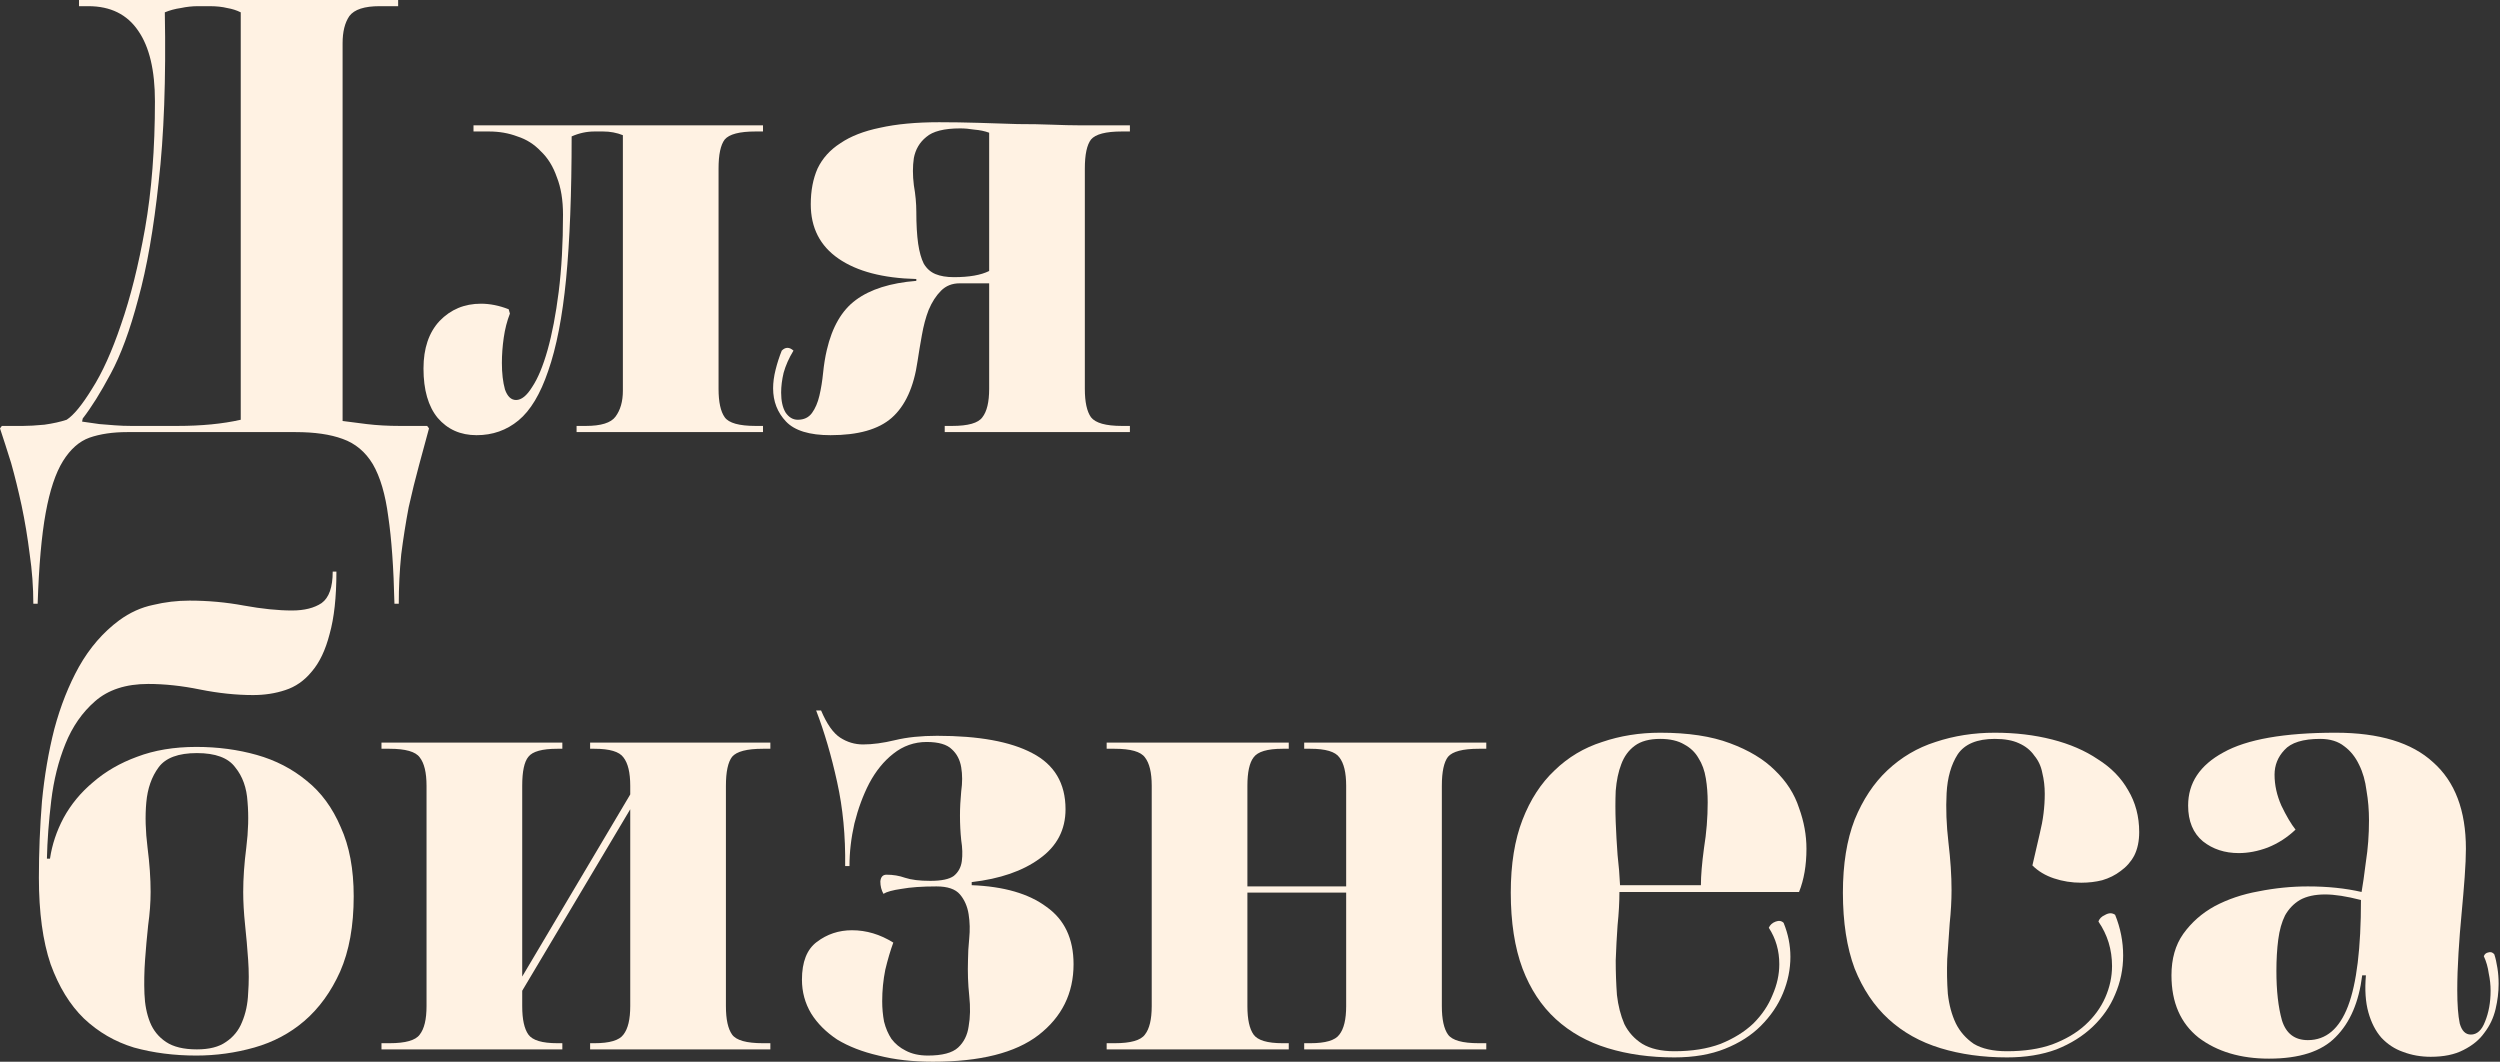<?xml version="1.0" encoding="UTF-8"?> <svg xmlns="http://www.w3.org/2000/svg" width="405" height="172" viewBox="0 0 405 172" fill="none"><rect x="0" y="0" width="405" height="172" fill="#333333" stroke="none"/><path d="M367.577 171.5C362.977 171.5 359.177 170.367 356.177 168.1C353.244 165.767 351.777 162.4 351.777 158C351.777 155.334 352.411 153.1 353.677 151.3C355.011 149.434 356.711 147.934 358.777 146.8C360.911 145.667 363.277 144.867 365.877 144.4C368.544 143.867 371.211 143.6 373.877 143.6C377.077 143.6 379.977 143.9 382.577 144.5C382.777 143.367 383.011 141.734 383.277 139.6C383.611 137.467 383.777 135.234 383.777 132.9C383.777 131.234 383.644 129.634 383.377 128.1C383.177 126.5 382.777 125.1 382.177 123.9C381.577 122.634 380.777 121.634 379.777 120.9C378.777 120.1 377.477 119.7 375.877 119.7C373.077 119.7 371.144 120.3 370.077 121.5C369.011 122.634 368.477 123.967 368.477 125.5C368.477 127.167 368.844 128.834 369.577 130.5C370.377 132.167 371.144 133.467 371.877 134.4C370.544 135.667 369.044 136.634 367.377 137.3C365.777 137.9 364.211 138.2 362.677 138.2C360.411 138.2 358.477 137.567 356.877 136.3C355.277 134.967 354.477 133.034 354.477 130.5C354.477 126.834 356.377 123.967 360.177 121.9C363.977 119.767 370.044 118.7 378.377 118.7C385.444 118.7 390.711 120.3 394.177 123.5C397.711 126.634 399.477 131.3 399.477 137.5C399.477 138.7 399.411 140.234 399.277 142.1C399.144 143.9 398.977 145.867 398.777 148C398.577 150.067 398.411 152.2 398.277 154.4C398.144 156.534 398.077 158.534 398.077 160.4C398.077 162.734 398.211 164.534 398.477 165.8C398.811 167 399.411 167.6 400.277 167.6C401.277 167.6 402.044 166.9 402.577 165.5C403.177 164.034 403.477 162.367 403.477 160.5C403.477 159.567 403.377 158.634 403.177 157.7C403.044 156.7 402.777 155.767 402.377 154.9C402.511 154.567 402.744 154.367 403.077 154.3C403.477 154.167 403.811 154.267 404.077 154.6C404.277 155.2 404.444 155.934 404.577 156.8C404.711 157.6 404.777 158.467 404.777 159.4C404.777 160.734 404.611 162.1 404.277 163.5C403.944 164.9 403.344 166.167 402.477 167.3C401.677 168.434 400.544 169.367 399.077 170.1C397.677 170.834 395.911 171.2 393.777 171.2C392.177 171.2 390.677 170.934 389.277 170.4C387.944 169.934 386.777 169.167 385.777 168.1C384.844 167.034 384.144 165.667 383.677 164C383.211 162.334 383.077 160.334 383.277 158H382.677C382.144 162.334 380.711 165.667 378.377 168C376.111 170.334 372.511 171.5 367.577 171.5ZM373.877 168.5C376.811 168.5 378.977 166.667 380.377 163C381.777 159.334 382.477 153.6 382.477 145.8C380.144 145.2 378.211 144.9 376.677 144.9C375.011 144.9 373.644 145.2 372.577 145.8C371.577 146.4 370.777 147.234 370.177 148.3C369.644 149.367 369.277 150.667 369.077 152.2C368.877 153.734 368.777 155.434 368.777 157.3C368.777 160.5 369.077 163.167 369.677 165.3C370.344 167.434 371.744 168.5 373.877 168.5Z" fill="#FFF2E3"></path><path d="M325.15 171.3C321.216 171.3 317.616 170.8 314.35 169.8C311.083 168.8 308.283 167.234 305.95 165.1C303.616 162.967 301.783 160.234 300.45 156.9C299.183 153.5 298.55 149.4 298.55 144.6C298.55 140 299.183 136.067 300.45 132.8C301.783 129.534 303.55 126.867 305.75 124.8C308.016 122.667 310.616 121.134 313.55 120.2C316.55 119.2 319.75 118.7 323.15 118.7C326.483 118.7 329.583 119.067 332.45 119.8C335.316 120.534 337.783 121.6 339.85 123C341.983 124.334 343.616 126 344.75 128C345.95 130 346.55 132.267 346.55 134.8C346.55 136.267 346.283 137.534 345.75 138.6C345.216 139.6 344.483 140.434 343.55 141.1C342.683 141.767 341.683 142.267 340.55 142.6C339.483 142.867 338.35 143 337.15 143C335.616 143 334.15 142.767 332.75 142.3C331.35 141.834 330.183 141.134 329.25 140.2L330.45 135C330.983 132.867 331.25 130.734 331.25 128.6C331.25 127.4 331.116 126.267 330.85 125.2C330.65 124.134 330.216 123.2 329.55 122.4C328.95 121.534 328.116 120.867 327.05 120.4C326.05 119.934 324.75 119.7 323.15 119.7C320.283 119.7 318.283 120.534 317.15 122.2C316.083 123.867 315.483 125.967 315.35 128.5C315.216 130.967 315.316 133.634 315.65 136.5C315.983 139.3 316.15 141.867 316.15 144.2C316.15 145.867 316.05 147.667 315.85 149.6C315.716 151.534 315.583 153.467 315.45 155.4C315.383 157.334 315.416 159.2 315.55 161C315.75 162.8 316.183 164.4 316.85 165.8C317.516 167.134 318.483 168.234 319.75 169.1C321.083 169.9 322.883 170.3 325.15 170.3C327.95 170.3 330.383 169.934 332.45 169.2C334.583 168.4 336.35 167.367 337.75 166.1C339.216 164.767 340.316 163.267 341.05 161.6C341.783 159.934 342.15 158.234 342.15 156.5C342.15 153.834 341.416 151.434 339.95 149.3C340.083 148.834 340.45 148.467 341.05 148.2C341.65 147.867 342.183 147.867 342.65 148.2C343.516 150.334 343.95 152.534 343.95 154.8C343.95 157 343.516 159.1 342.65 161.1C341.85 163.034 340.65 164.767 339.05 166.3C337.45 167.834 335.483 169.067 333.15 170C330.816 170.867 328.15 171.3 325.15 171.3Z" fill="#FFF2E3"></path><path d="M271.246 171.3C267.313 171.3 263.713 170.8 260.446 169.8C257.179 168.8 254.379 167.234 252.046 165.1C249.713 162.967 247.913 160.234 246.646 156.9C245.379 153.5 244.746 149.4 244.746 144.6C244.746 140 245.379 136.067 246.646 132.8C247.913 129.534 249.646 126.867 251.846 124.8C254.046 122.667 256.613 121.134 259.546 120.2C262.479 119.2 265.613 118.7 268.946 118.7C273.479 118.7 277.246 119.267 280.246 120.4C283.313 121.534 285.746 123 287.546 124.8C289.413 126.6 290.713 128.634 291.446 130.9C292.246 133.1 292.646 135.3 292.646 137.5C292.646 140.167 292.246 142.5 291.446 144.5H262.346C262.346 146.167 262.246 147.967 262.046 149.9C261.913 151.767 261.813 153.667 261.746 155.6C261.746 157.534 261.813 159.4 261.946 161.2C262.146 162.934 262.546 164.5 263.146 165.9C263.813 167.234 264.779 168.3 266.046 169.1C267.379 169.9 269.113 170.3 271.246 170.3C274.113 170.3 276.613 169.9 278.746 169.1C280.879 168.234 282.646 167.134 284.046 165.8C285.446 164.4 286.479 162.867 287.146 161.2C287.879 159.534 288.246 157.867 288.246 156.2C288.246 154 287.679 152.034 286.546 150.3C286.746 149.834 287.113 149.5 287.646 149.3C288.179 149.1 288.613 149.167 288.946 149.5C289.679 151.3 290.046 153.134 290.046 155C290.046 157 289.646 158.967 288.846 160.9C288.046 162.834 286.846 164.6 285.246 166.2C283.713 167.734 281.779 168.967 279.446 169.9C277.113 170.834 274.379 171.3 271.246 171.3ZM275.546 143.4C275.546 141.867 275.713 139.867 276.046 137.4C276.446 134.934 276.646 132.467 276.646 130C276.646 128.6 276.546 127.3 276.346 126.1C276.146 124.834 275.746 123.734 275.146 122.8C274.613 121.867 273.846 121.134 272.846 120.6C271.846 120 270.546 119.7 268.946 119.7C267.213 119.7 265.846 120.067 264.846 120.8C263.846 121.534 263.113 122.534 262.646 123.8C262.179 125 261.879 126.434 261.746 128.1C261.679 129.7 261.679 131.4 261.746 133.2C261.813 134.934 261.913 136.7 262.046 138.5C262.246 140.234 262.379 141.867 262.446 143.4H275.546Z" fill="#FFF2E3"></path><path d="M179.279 169H180.579C183.179 169 184.813 168.533 185.479 167.6C186.213 166.666 186.579 165.133 186.579 163V127.3C186.579 125.166 186.213 123.633 185.479 122.7C184.813 121.766 183.179 121.3 180.579 121.3H179.279V120.3H208.779V121.3H207.779C205.313 121.3 203.746 121.766 203.079 122.7C202.413 123.566 202.079 125.1 202.079 127.3V143.6H218.079V127.3C218.079 125.166 217.713 123.633 216.979 122.7C216.313 121.766 214.746 121.3 212.279 121.3H211.279V120.3H240.779V121.3H239.579C236.979 121.3 235.313 121.733 234.579 122.6C233.913 123.466 233.579 125.033 233.579 127.3V163C233.579 165.133 233.913 166.666 234.579 167.6C235.246 168.533 236.913 169 239.579 169H240.779V170H211.279V169H212.279C214.746 169 216.313 168.533 216.979 167.6C217.713 166.666 218.079 165.133 218.079 163V144.6H202.079V163C202.079 165.133 202.413 166.666 203.079 167.6C203.746 168.533 205.313 169 207.779 169H208.779V170H179.279V169Z" fill="#FFF2E3"></path><path d="M151.116 172C147.849 172 144.916 171.667 142.316 171C139.716 170.4 137.483 169.533 135.616 168.4C133.816 167.2 132.416 165.8 131.416 164.2C130.416 162.533 129.916 160.7 129.916 158.7C129.916 155.833 130.716 153.8 132.316 152.6C133.983 151.333 135.883 150.7 138.016 150.7C140.349 150.7 142.583 151.367 144.716 152.7C144.249 153.967 143.816 155.433 143.416 157.1C143.083 158.767 142.916 160.467 142.916 162.2C142.916 163.333 143.016 164.433 143.216 165.5C143.483 166.567 143.883 167.5 144.416 168.3C145.016 169.1 145.783 169.733 146.716 170.2C147.716 170.733 148.916 171 150.316 171C152.649 171 154.283 170.567 155.216 169.7C156.149 168.833 156.716 167.7 156.916 166.3C157.183 164.833 157.216 163.167 157.016 161.3C156.816 159.433 156.749 157.5 156.816 155.5C156.816 154.5 156.883 153.333 157.016 152C157.149 150.667 157.116 149.367 156.916 148.1C156.716 146.833 156.249 145.767 155.516 144.9C154.783 144.033 153.516 143.6 151.716 143.6C149.383 143.6 147.483 143.733 146.016 144C144.616 144.2 143.649 144.467 143.116 144.8C142.783 144.2 142.616 143.533 142.616 142.8C142.683 142.067 143.016 141.7 143.616 141.7C144.683 141.7 145.683 141.867 146.616 142.2C147.616 142.533 148.983 142.7 150.716 142.7C152.516 142.7 153.783 142.433 154.516 141.9C155.249 141.3 155.683 140.5 155.816 139.5C155.949 138.5 155.916 137.367 155.716 136.1C155.583 134.833 155.516 133.5 155.516 132.1C155.516 130.9 155.583 129.6 155.716 128.2C155.916 126.8 155.916 125.5 155.716 124.3C155.516 123.1 155.016 122.133 154.216 121.4C153.416 120.6 152.049 120.2 150.116 120.2C148.116 120.2 146.316 120.833 144.716 122.1C143.183 123.3 141.883 124.9 140.816 126.9C139.816 128.833 139.016 131 138.416 133.4C137.883 135.733 137.616 138.033 137.616 140.3H136.916C136.983 135.433 136.549 130.9 135.616 126.7C134.683 122.433 133.549 118.567 132.216 115.1H133.016C133.949 117.3 134.983 118.767 136.116 119.5C137.249 120.233 138.483 120.6 139.816 120.6C141.349 120.6 143.083 120.367 145.016 119.9C146.949 119.433 149.216 119.2 151.816 119.2C158.549 119.2 163.683 120.133 167.216 122C170.816 123.867 172.616 126.9 172.616 131.1C172.616 134.433 171.216 137.1 168.416 139.1C165.683 141.1 162.016 142.367 157.416 142.9V143.4C162.616 143.6 166.649 144.767 169.516 146.9C172.449 148.967 173.916 152.067 173.916 156.2C173.916 160.933 172.016 164.767 168.216 167.7C164.483 170.567 158.783 172 151.116 172Z" fill="#FFF2E3"></path><path d="M61.799 169H63.099C65.699 169 67.332 168.533 67.999 167.6C68.732 166.666 69.099 165.133 69.099 163V127.3C69.099 125.166 68.732 123.633 67.999 122.7C67.332 121.766 65.699 121.3 63.099 121.3H61.799V120.3H91.099V121.3H90.299C87.832 121.3 86.266 121.733 85.599 122.6C84.932 123.4 84.599 124.966 84.599 127.3V158.2L102.099 128.7V127.3C102.099 125.166 101.732 123.633 100.999 122.7C100.332 121.766 98.766 121.3 96.299 121.3H95.599V120.3H124.799V121.3H123.599C120.999 121.3 119.332 121.733 118.599 122.6C117.932 123.466 117.599 125.033 117.599 127.3V163C117.599 165.133 117.932 166.666 118.599 167.6C119.265 168.533 120.932 169 123.599 169H124.799V170H95.599V169H96.299C98.766 169 100.332 168.533 100.999 167.6C101.732 166.666 102.099 165.133 102.099 163V131.1L84.599 160.5V163C84.599 165.133 84.932 166.666 85.599 167.6C86.266 168.533 87.832 169 90.299 169H91.099V170H61.799V169Z" fill="#FFF2E3"></path><path d="M31.8 171C28.2 171 24.833 170.567 21.7 169.7C18.633 168.767 15.933 167.2 13.6 165C11.333 162.8 9.533 159.867 8.2 156.2C6.933 152.467 6.3 147.8 6.3 142.2C6.3 138.067 6.466 133.933 6.8 129.8C7.2 125.667 7.866 121.767 8.8 118.1C9.8 114.367 11.133 111 12.8 108C14.533 104.933 16.7 102.433 19.3 100.5C21.033 99.233 22.866 98.4 24.8 98C26.733 97.533 28.7 97.3 30.7 97.3C33.7 97.3 36.633 97.567 39.5 98.1C42.433 98.633 45.033 98.9 47.3 98.9C49.3 98.9 50.9 98.5 52.1 97.7C53.3 96.833 53.9 95.133 53.9 92.6H54.5C54.5 96.733 54.133 100.1 53.4 102.7C52.733 105.3 51.767 107.333 50.5 108.8C49.3 110.267 47.867 111.267 46.2 111.8C44.6 112.333 42.867 112.6 41 112.6C38.267 112.6 35.4 112.3 32.4 111.7C29.466 111.1 26.666 110.8 24 110.8C20.4 110.8 17.533 111.733 15.4 113.6C13.333 115.4 11.733 117.7 10.6 120.5C9.466 123.3 8.7 126.367 8.3 129.7C7.9 133.033 7.666 136.167 7.6 139.1H8.1C8.433 136.833 9.166 134.633 10.3 132.5C11.5 130.3 13.1 128.367 15.1 126.7C17.1 124.967 19.466 123.6 22.2 122.6C25 121.533 28.2 121 31.8 121C35.267 121 38.533 121.433 41.6 122.3C44.666 123.167 47.367 124.567 49.7 126.5C52.033 128.367 53.867 130.867 55.2 134C56.6 137.067 57.3 140.8 57.3 145.2C57.3 150 56.566 154.067 55.1 157.4C53.633 160.667 51.7 163.333 49.3 165.4C46.967 167.4 44.267 168.833 41.2 169.7C38.133 170.567 35 171 31.8 171ZM31.9 170C33.9 170 35.467 169.6 36.6 168.8C37.8 168 38.666 166.933 39.2 165.6C39.8 164.2 40.133 162.633 40.2 160.9C40.333 159.167 40.333 157.367 40.2 155.5C40.066 153.567 39.9 151.667 39.7 149.8C39.5 147.867 39.4 146.1 39.4 144.5C39.4 142.3 39.566 139.9 39.9 137.3C40.233 134.633 40.3 132.167 40.1 129.9C39.967 127.633 39.3 125.767 38.1 124.3C36.967 122.767 34.9 122 31.9 122C28.9 122 26.833 122.767 25.7 124.3C24.567 125.833 23.9 127.733 23.7 130C23.5 132.2 23.567 134.633 23.9 137.3C24.233 139.9 24.4 142.3 24.4 144.5C24.4 146.167 24.267 147.967 24 149.9C23.8 151.767 23.633 153.633 23.5 155.5C23.366 157.367 23.333 159.2 23.4 161C23.466 162.733 23.767 164.267 24.3 165.6C24.833 166.933 25.7 168 26.9 168.8C28.1 169.6 29.767 170 31.9 170Z" fill="#FFF2E3"></path><path d="M134.544 70.5C131.144 70.5 128.744 69.767 127.344 68.3C125.944 66.833 125.244 65.033 125.244 62.9C125.244 61.967 125.377 60.967 125.644 59.9C125.911 58.833 126.244 57.8 126.644 56.8C127.244 56.2 127.877 56.2 128.544 56.8C127.811 58 127.277 59.2 126.944 60.4C126.677 61.533 126.544 62.6 126.544 63.6C126.544 64.933 126.777 66 127.244 66.8C127.777 67.6 128.444 68 129.244 68C130.244 68 131.011 67.633 131.544 66.9C132.077 66.167 132.477 65.233 132.744 64.1C133.011 62.967 133.211 61.733 133.344 60.4C133.477 59.067 133.677 57.833 133.944 56.7C134.811 52.967 136.377 50.267 138.644 48.6C140.977 46.867 144.244 45.833 148.444 45.5V45.2C143.044 45.067 138.844 43.967 135.844 41.9C132.844 39.833 131.344 36.9 131.344 33.1C131.344 30.9 131.711 28.967 132.444 27.3C133.244 25.633 134.477 24.267 136.144 23.2C137.811 22.067 139.944 21.233 142.544 20.7C145.211 20.1 148.411 19.8 152.144 19.8C154.211 19.8 156.344 19.833 158.544 19.9C160.744 19.967 162.844 20.033 164.844 20.1C166.911 20.1 168.777 20.133 170.444 20.2C172.177 20.267 173.577 20.3 174.644 20.3H183.044V21.3H181.744C179.144 21.3 177.477 21.733 176.744 22.6C176.077 23.467 175.744 25.033 175.744 27.3V63C175.744 65.133 176.077 66.667 176.744 67.6C177.477 68.533 179.144 69 181.744 69H183.044V70H153.044V69H154.244C156.844 69 158.477 68.533 159.144 67.6C159.877 66.667 160.244 65.133 160.244 63V45.9H155.444C154.244 45.9 153.244 46.3 152.444 47.1C151.644 47.9 150.977 48.933 150.444 50.2C149.977 51.4 149.611 52.767 149.344 54.3C149.077 55.767 148.844 57.167 148.644 58.5C148.044 62.7 146.644 65.767 144.444 67.7C142.311 69.567 139.011 70.5 134.544 70.5ZM154.544 44.9C157.011 44.9 158.911 44.567 160.244 43.9V21.5C159.511 21.233 158.711 21.067 157.844 21C157.044 20.867 156.277 20.8 155.544 20.8C152.944 20.8 151.111 21.267 150.044 22.2C148.977 23.067 148.311 24.2 148.044 25.6C147.844 26.933 147.844 28.4 148.044 30C148.311 31.533 148.444 32.967 148.444 34.3C148.444 36.367 148.544 38.1 148.744 39.5C148.944 40.833 149.244 41.9 149.644 42.7C150.111 43.5 150.744 44.067 151.544 44.4C152.344 44.733 153.344 44.9 154.544 44.9Z" fill="#FFF2E3"></path><path d="M77.207 70.5C74.606 70.5 72.506 69.567 70.906 67.7C69.373 65.833 68.606 63.167 68.606 59.7C68.606 56.433 69.473 53.867 71.207 52C73.007 50.133 75.24 49.2 77.906 49.2C79.373 49.2 80.873 49.5 82.406 50.1L82.606 50.8C82.14 52 81.806 53.3 81.606 54.7C81.406 56.1 81.306 57.467 81.306 58.8C81.306 60.467 81.473 61.9 81.806 63.1C82.206 64.233 82.806 64.8 83.606 64.8C84.473 64.8 85.34 64.1 86.207 62.7C87.14 61.3 87.973 59.3 88.707 56.7C89.44 54.1 90.04 50.967 90.506 47.3C90.973 43.567 91.207 39.4 91.207 34.8C91.207 32.4 90.873 30.367 90.207 28.7C89.606 26.967 88.74 25.567 87.606 24.5C86.54 23.367 85.273 22.567 83.806 22.1C82.406 21.567 80.873 21.3 79.207 21.3H76.707V20.3H123.606V21.3H122.406C119.806 21.3 118.14 21.733 117.406 22.6C116.74 23.467 116.406 25.033 116.406 27.3V63C116.406 65.133 116.74 66.667 117.406 67.6C118.073 68.533 119.74 69 122.406 69H123.606V70H93.406V69H94.906C97.373 69 98.973 68.5 99.707 67.5C100.506 66.433 100.906 65.033 100.906 63.3V21.9C99.906 21.5 98.84 21.3 97.707 21.3H96.306C95.04 21.3 93.806 21.567 92.606 22.1C92.606 31.3 92.306 39 91.707 45.2C91.106 51.333 90.14 56.3 88.806 60.1C87.54 63.833 85.94 66.5 84.006 68.1C82.073 69.7 79.806 70.5 77.207 70.5Z" fill="#FFF2E3"></path><path d="M5.4 97.8C5.4 95.133 5.2 92.433 4.8 89.7C4.467 87.033 4.033 84.433 3.5 81.9C2.967 79.433 2.4 77.133 1.8 75C1.133 72.867 0.533 71 0 69.4L0.3 69H3.7C4.633 69 5.8 68.933 7.2 68.8C8.6 68.6 9.8 68.333 10.8 68C11.933 67.267 13.3 65.6 14.9 63C16.567 60.4 18.133 56.933 19.6 52.6C21.133 48.2 22.433 43 23.5 37C24.567 30.933 25.1 24.067 25.1 16.4C25.1 11.4 24.2 7.6 22.4 5C20.6 2.333 17.9 1 14.3 1H12.8V0H64.5V1H61.5C59.033 1 57.4 1.533 56.6 2.6C55.867 3.667 55.5 5.133 55.5 7V68.2C56.5 68.333 57.8 68.5 59.4 68.7C61.067 68.9 62.867 69 64.8 69H69.2L69.5 69.4C69.033 71.133 68.5 73.1 67.9 75.3C67.3 77.5 66.733 79.8 66.2 82.2C65.733 84.667 65.333 87.2 65 89.8C64.733 92.467 64.6 95.133 64.6 97.8H63.9C63.767 92 63.433 87.3 62.9 83.7C62.433 80.1 61.6 77.267 60.4 75.2C59.2 73.2 57.567 71.833 55.5 71.1C53.5 70.367 50.967 70 47.9 70H20.6C18.267 70 16.233 70.3 14.5 70.9C12.833 71.5 11.4 72.767 10.2 74.7C9 76.633 8.067 79.433 7.4 83.1C6.733 86.767 6.3 91.667 6.1 97.8H5.4ZM28.7 69C32.633 69 36.067 68.667 39 68V2C38.333 1.667 37.6 1.433 36.8 1.3C36 1.1 35.033 1 33.9 1H32.1C31.167 1 30.233 1.1 29.3 1.3C28.367 1.433 27.5 1.667 26.7 2C26.9 12.8 26.567 21.967 25.7 29.5C24.9 37.033 23.8 43.333 22.4 48.4C21.067 53.467 19.567 57.533 17.9 60.6C16.3 63.6 14.8 66 13.4 67.8L13.3 68.3C14.3 68.433 15.233 68.567 16.1 68.7C16.967 68.767 17.8 68.833 18.6 68.9C19.467 68.967 20.367 69 21.3 69H28.7Z" fill="#FFF2E3"></path></svg> 
